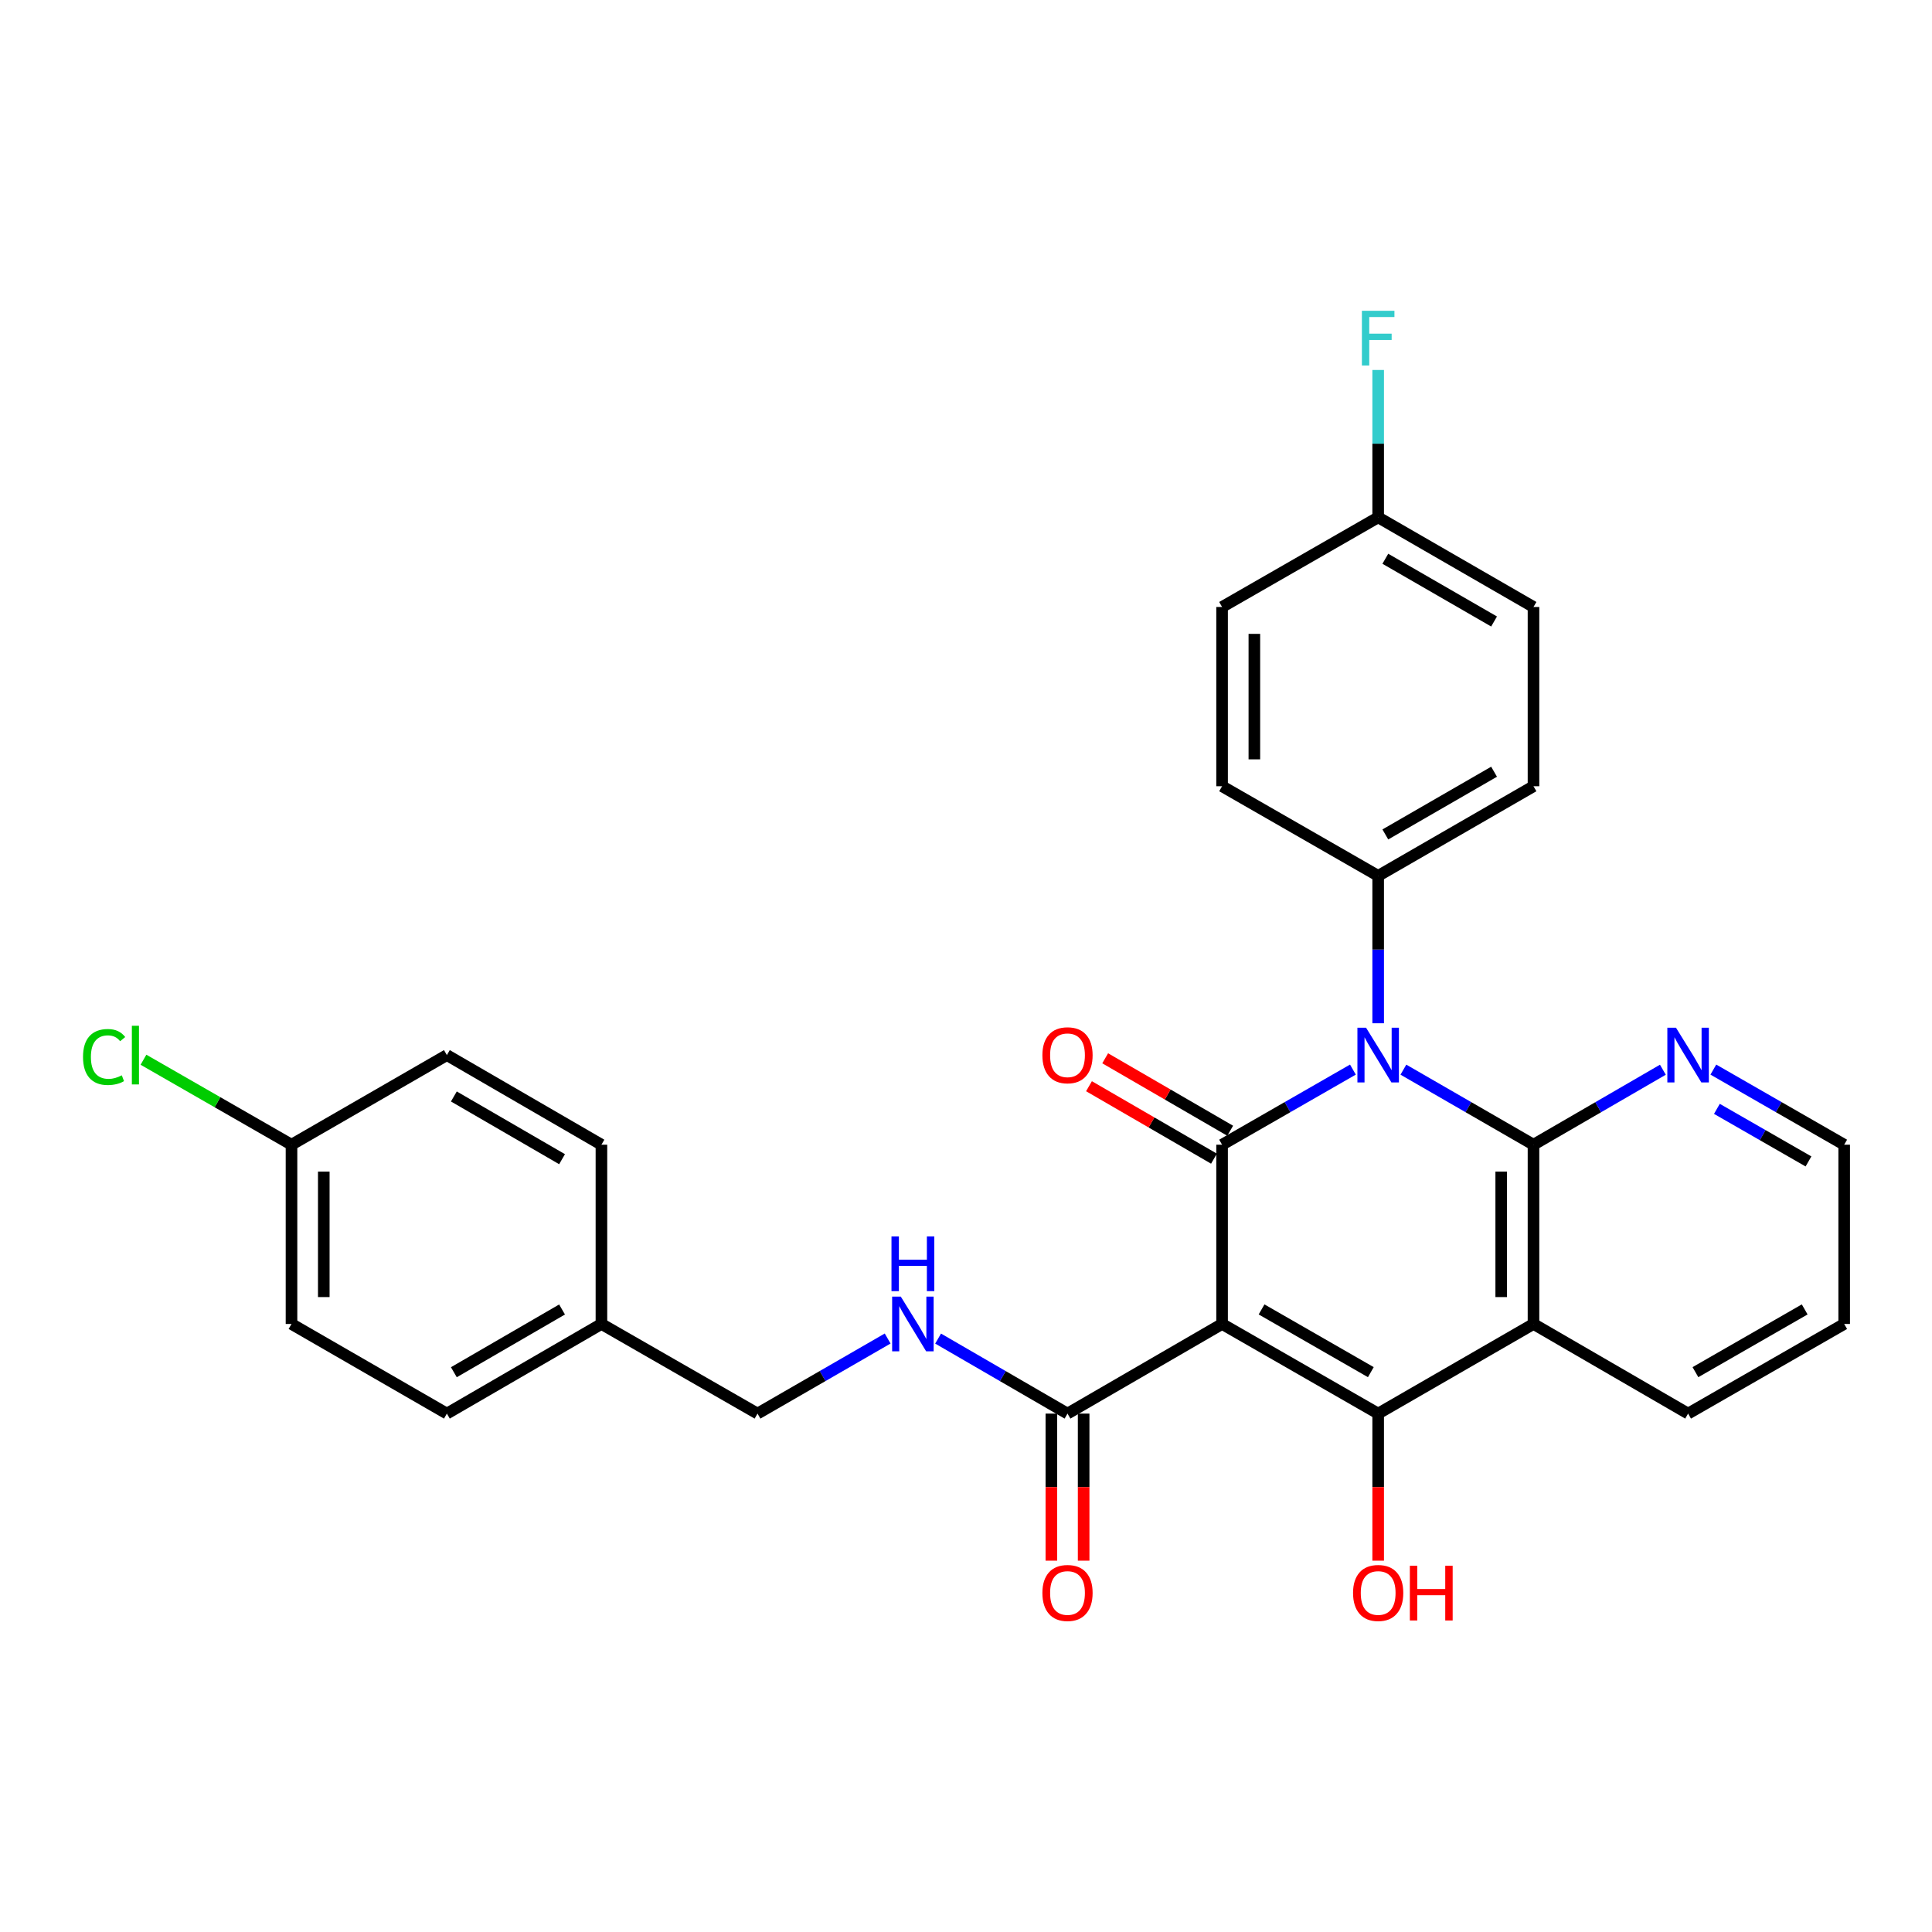 <?xml version='1.0' encoding='iso-8859-1'?>
<svg version='1.1' baseProfile='full'
              xmlns='http://www.w3.org/2000/svg'
                      xmlns:rdkit='http://www.rdkit.org/xml'
                      xmlns:xlink='http://www.w3.org/1999/xlink'
                  xml:space='preserve'
width='1000px' height='1000px' viewBox='0 0 1000 1000'>
<!-- END OF HEADER -->
<rect style='opacity:1.0;fill:#FFFFFF;stroke:none' width='1000' height='1000' x='0' y='0'> </rect>
<path class='bond-1' d='M 632.547,685.282 L 632.547,592.5' style='fill:none;fill-rule:evenodd;stroke:#000000;stroke-width:6px;stroke-linecap:butt;stroke-linejoin:miter;stroke-opacity:1' />
<path class='bond-3' d='M 632.547,685.282 L 713.337,731.673' style='fill:none;fill-rule:evenodd;stroke:#000000;stroke-width:6px;stroke-linecap:butt;stroke-linejoin:miter;stroke-opacity:1' />
<path class='bond-3' d='M 652.985,677.752 L 709.538,710.226' style='fill:none;fill-rule:evenodd;stroke:#000000;stroke-width:6px;stroke-linecap:butt;stroke-linejoin:miter;stroke-opacity:1' />
<path class='bond-5' d='M 632.547,685.282 L 552.537,731.673' style='fill:none;fill-rule:evenodd;stroke:#000000;stroke-width:6px;stroke-linecap:butt;stroke-linejoin:miter;stroke-opacity:1' />
<path class='bond-0' d='M 700.268,553.621 L 666.407,573.061' style='fill:none;fill-rule:evenodd;stroke:#0000FF;stroke-width:6px;stroke-linecap:butt;stroke-linejoin:miter;stroke-opacity:1' />
<path class='bond-0' d='M 666.407,573.061 L 632.547,592.5' style='fill:none;fill-rule:evenodd;stroke:#000000;stroke-width:6px;stroke-linecap:butt;stroke-linejoin:miter;stroke-opacity:1' />
<path class='bond-6' d='M 713.337,529.639 L 713.337,491.488' style='fill:none;fill-rule:evenodd;stroke:#0000FF;stroke-width:6px;stroke-linecap:butt;stroke-linejoin:miter;stroke-opacity:1' />
<path class='bond-6' d='M 713.337,491.488 L 713.337,453.337' style='fill:none;fill-rule:evenodd;stroke:#000000;stroke-width:6px;stroke-linecap:butt;stroke-linejoin:miter;stroke-opacity:1' />
<path class='bond-29' d='M 726.397,553.653 L 760.067,573.076' style='fill:none;fill-rule:evenodd;stroke:#0000FF;stroke-width:6px;stroke-linecap:butt;stroke-linejoin:miter;stroke-opacity:1' />
<path class='bond-29' d='M 760.067,573.076 L 793.736,592.5' style='fill:none;fill-rule:evenodd;stroke:#000000;stroke-width:6px;stroke-linecap:butt;stroke-linejoin:miter;stroke-opacity:1' />
<path class='bond-9' d='M 636.737,585.273 L 604.388,566.52' style='fill:none;fill-rule:evenodd;stroke:#000000;stroke-width:6px;stroke-linecap:butt;stroke-linejoin:miter;stroke-opacity:1' />
<path class='bond-9' d='M 604.388,566.52 L 572.039,547.768' style='fill:none;fill-rule:evenodd;stroke:#FF0000;stroke-width:6px;stroke-linecap:butt;stroke-linejoin:miter;stroke-opacity:1' />
<path class='bond-9' d='M 628.357,599.727 L 596.008,580.975' style='fill:none;fill-rule:evenodd;stroke:#000000;stroke-width:6px;stroke-linecap:butt;stroke-linejoin:miter;stroke-opacity:1' />
<path class='bond-9' d='M 596.008,580.975 L 563.659,562.222' style='fill:none;fill-rule:evenodd;stroke:#FF0000;stroke-width:6px;stroke-linecap:butt;stroke-linejoin:miter;stroke-opacity:1' />
<path class='bond-2' d='M 793.736,592.5 L 793.736,685.282' style='fill:none;fill-rule:evenodd;stroke:#000000;stroke-width:6px;stroke-linecap:butt;stroke-linejoin:miter;stroke-opacity:1' />
<path class='bond-2' d='M 777.029,606.417 L 777.029,671.365' style='fill:none;fill-rule:evenodd;stroke:#000000;stroke-width:6px;stroke-linecap:butt;stroke-linejoin:miter;stroke-opacity:1' />
<path class='bond-7' d='M 793.736,592.5 L 827.22,573.092' style='fill:none;fill-rule:evenodd;stroke:#000000;stroke-width:6px;stroke-linecap:butt;stroke-linejoin:miter;stroke-opacity:1' />
<path class='bond-7' d='M 827.22,573.092 L 860.704,553.684' style='fill:none;fill-rule:evenodd;stroke:#0000FF;stroke-width:6px;stroke-linecap:butt;stroke-linejoin:miter;stroke-opacity:1' />
<path class='bond-4' d='M 713.337,731.673 L 793.736,685.282' style='fill:none;fill-rule:evenodd;stroke:#000000;stroke-width:6px;stroke-linecap:butt;stroke-linejoin:miter;stroke-opacity:1' />
<path class='bond-11' d='M 713.337,731.673 L 713.337,769.735' style='fill:none;fill-rule:evenodd;stroke:#000000;stroke-width:6px;stroke-linecap:butt;stroke-linejoin:miter;stroke-opacity:1' />
<path class='bond-11' d='M 713.337,769.735 L 713.337,807.797' style='fill:none;fill-rule:evenodd;stroke:#FF0000;stroke-width:6px;stroke-linecap:butt;stroke-linejoin:miter;stroke-opacity:1' />
<path class='bond-15' d='M 793.736,685.282 L 873.756,731.673' style='fill:none;fill-rule:evenodd;stroke:#000000;stroke-width:6px;stroke-linecap:butt;stroke-linejoin:miter;stroke-opacity:1' />
<path class='bond-8' d='M 552.537,731.673 L 519.049,712.261' style='fill:none;fill-rule:evenodd;stroke:#000000;stroke-width:6px;stroke-linecap:butt;stroke-linejoin:miter;stroke-opacity:1' />
<path class='bond-8' d='M 519.049,712.261 L 485.561,692.848' style='fill:none;fill-rule:evenodd;stroke:#0000FF;stroke-width:6px;stroke-linecap:butt;stroke-linejoin:miter;stroke-opacity:1' />
<path class='bond-10' d='M 544.183,731.673 L 544.183,769.735' style='fill:none;fill-rule:evenodd;stroke:#000000;stroke-width:6px;stroke-linecap:butt;stroke-linejoin:miter;stroke-opacity:1' />
<path class='bond-10' d='M 544.183,769.735 L 544.183,807.797' style='fill:none;fill-rule:evenodd;stroke:#FF0000;stroke-width:6px;stroke-linecap:butt;stroke-linejoin:miter;stroke-opacity:1' />
<path class='bond-10' d='M 560.891,731.673 L 560.891,769.735' style='fill:none;fill-rule:evenodd;stroke:#000000;stroke-width:6px;stroke-linecap:butt;stroke-linejoin:miter;stroke-opacity:1' />
<path class='bond-10' d='M 560.891,769.735 L 560.891,807.797' style='fill:none;fill-rule:evenodd;stroke:#FF0000;stroke-width:6px;stroke-linecap:butt;stroke-linejoin:miter;stroke-opacity:1' />
<path class='bond-12' d='M 713.337,453.337 L 793.736,406.955' style='fill:none;fill-rule:evenodd;stroke:#000000;stroke-width:6px;stroke-linecap:butt;stroke-linejoin:miter;stroke-opacity:1' />
<path class='bond-12' d='M 717.048,431.907 L 773.328,399.44' style='fill:none;fill-rule:evenodd;stroke:#000000;stroke-width:6px;stroke-linecap:butt;stroke-linejoin:miter;stroke-opacity:1' />
<path class='bond-13' d='M 713.337,453.337 L 632.547,406.955' style='fill:none;fill-rule:evenodd;stroke:#000000;stroke-width:6px;stroke-linecap:butt;stroke-linejoin:miter;stroke-opacity:1' />
<path class='bond-30' d='M 886.825,553.621 L 920.685,573.061' style='fill:none;fill-rule:evenodd;stroke:#0000FF;stroke-width:6px;stroke-linecap:butt;stroke-linejoin:miter;stroke-opacity:1' />
<path class='bond-30' d='M 920.685,573.061 L 954.545,592.5' style='fill:none;fill-rule:evenodd;stroke:#000000;stroke-width:6px;stroke-linecap:butt;stroke-linejoin:miter;stroke-opacity:1' />
<path class='bond-30' d='M 888.664,573.943 L 912.367,587.55' style='fill:none;fill-rule:evenodd;stroke:#0000FF;stroke-width:6px;stroke-linecap:butt;stroke-linejoin:miter;stroke-opacity:1' />
<path class='bond-30' d='M 912.367,587.55 L 936.069,601.158' style='fill:none;fill-rule:evenodd;stroke:#000000;stroke-width:6px;stroke-linecap:butt;stroke-linejoin:miter;stroke-opacity:1' />
<path class='bond-14' d='M 459.447,692.816 L 425.769,712.245' style='fill:none;fill-rule:evenodd;stroke:#0000FF;stroke-width:6px;stroke-linecap:butt;stroke-linejoin:miter;stroke-opacity:1' />
<path class='bond-14' d='M 425.769,712.245 L 392.09,731.673' style='fill:none;fill-rule:evenodd;stroke:#000000;stroke-width:6px;stroke-linecap:butt;stroke-linejoin:miter;stroke-opacity:1' />
<path class='bond-19' d='M 793.736,406.955 L 793.736,314.173' style='fill:none;fill-rule:evenodd;stroke:#000000;stroke-width:6px;stroke-linecap:butt;stroke-linejoin:miter;stroke-opacity:1' />
<path class='bond-20' d='M 632.547,406.955 L 632.547,314.173' style='fill:none;fill-rule:evenodd;stroke:#000000;stroke-width:6px;stroke-linecap:butt;stroke-linejoin:miter;stroke-opacity:1' />
<path class='bond-20' d='M 649.254,393.038 L 649.254,328.09' style='fill:none;fill-rule:evenodd;stroke:#000000;stroke-width:6px;stroke-linecap:butt;stroke-linejoin:miter;stroke-opacity:1' />
<path class='bond-18' d='M 392.09,731.673 L 311.3,685.282' style='fill:none;fill-rule:evenodd;stroke:#000000;stroke-width:6px;stroke-linecap:butt;stroke-linejoin:miter;stroke-opacity:1' />
<path class='bond-28' d='M 873.756,731.673 L 954.545,685.282' style='fill:none;fill-rule:evenodd;stroke:#000000;stroke-width:6px;stroke-linecap:butt;stroke-linejoin:miter;stroke-opacity:1' />
<path class='bond-28' d='M 877.555,710.226 L 934.107,677.752' style='fill:none;fill-rule:evenodd;stroke:#000000;stroke-width:6px;stroke-linecap:butt;stroke-linejoin:miter;stroke-opacity:1' />
<path class='bond-16' d='M 713.337,267.782 L 632.547,314.173' style='fill:none;fill-rule:evenodd;stroke:#000000;stroke-width:6px;stroke-linecap:butt;stroke-linejoin:miter;stroke-opacity:1' />
<path class='bond-21' d='M 713.337,267.782 L 713.337,229.64' style='fill:none;fill-rule:evenodd;stroke:#000000;stroke-width:6px;stroke-linecap:butt;stroke-linejoin:miter;stroke-opacity:1' />
<path class='bond-21' d='M 713.337,229.64 L 713.337,191.498' style='fill:none;fill-rule:evenodd;stroke:#33CCCC;stroke-width:6px;stroke-linecap:butt;stroke-linejoin:miter;stroke-opacity:1' />
<path class='bond-31' d='M 713.337,267.782 L 793.736,314.173' style='fill:none;fill-rule:evenodd;stroke:#000000;stroke-width:6px;stroke-linecap:butt;stroke-linejoin:miter;stroke-opacity:1' />
<path class='bond-31' d='M 717.047,289.212 L 773.327,321.686' style='fill:none;fill-rule:evenodd;stroke:#000000;stroke-width:6px;stroke-linecap:butt;stroke-linejoin:miter;stroke-opacity:1' />
<path class='bond-17' d='M 150.881,592.5 L 150.881,685.282' style='fill:none;fill-rule:evenodd;stroke:#000000;stroke-width:6px;stroke-linecap:butt;stroke-linejoin:miter;stroke-opacity:1' />
<path class='bond-17' d='M 167.589,606.417 L 167.589,671.365' style='fill:none;fill-rule:evenodd;stroke:#000000;stroke-width:6px;stroke-linecap:butt;stroke-linejoin:miter;stroke-opacity:1' />
<path class='bond-22' d='M 150.881,592.5 L 112.571,570.506' style='fill:none;fill-rule:evenodd;stroke:#000000;stroke-width:6px;stroke-linecap:butt;stroke-linejoin:miter;stroke-opacity:1' />
<path class='bond-22' d='M 112.571,570.506 L 74.26,548.512' style='fill:none;fill-rule:evenodd;stroke:#00CC00;stroke-width:6px;stroke-linecap:butt;stroke-linejoin:miter;stroke-opacity:1' />
<path class='bond-32' d='M 150.881,592.5 L 231.3,546.118' style='fill:none;fill-rule:evenodd;stroke:#000000;stroke-width:6px;stroke-linecap:butt;stroke-linejoin:miter;stroke-opacity:1' />
<path class='bond-25' d='M 311.3,685.282 L 311.3,592.5' style='fill:none;fill-rule:evenodd;stroke:#000000;stroke-width:6px;stroke-linecap:butt;stroke-linejoin:miter;stroke-opacity:1' />
<path class='bond-26' d='M 311.3,685.282 L 231.3,731.673' style='fill:none;fill-rule:evenodd;stroke:#000000;stroke-width:6px;stroke-linecap:butt;stroke-linejoin:miter;stroke-opacity:1' />
<path class='bond-26' d='M 290.919,677.787 L 234.919,710.261' style='fill:none;fill-rule:evenodd;stroke:#000000;stroke-width:6px;stroke-linecap:butt;stroke-linejoin:miter;stroke-opacity:1' />
<path class='bond-23' d='M 231.3,546.118 L 311.3,592.5' style='fill:none;fill-rule:evenodd;stroke:#000000;stroke-width:6px;stroke-linecap:butt;stroke-linejoin:miter;stroke-opacity:1' />
<path class='bond-23' d='M 234.92,567.53 L 290.92,599.997' style='fill:none;fill-rule:evenodd;stroke:#000000;stroke-width:6px;stroke-linecap:butt;stroke-linejoin:miter;stroke-opacity:1' />
<path class='bond-24' d='M 150.881,685.282 L 231.3,731.673' style='fill:none;fill-rule:evenodd;stroke:#000000;stroke-width:6px;stroke-linecap:butt;stroke-linejoin:miter;stroke-opacity:1' />
<path class='bond-27' d='M 954.545,592.5 L 954.545,685.282' style='fill:none;fill-rule:evenodd;stroke:#000000;stroke-width:6px;stroke-linecap:butt;stroke-linejoin:miter;stroke-opacity:1' />
<path  class='atom-1' d='M 707.077 531.958
L 716.357 546.958
Q 717.277 548.438, 718.757 551.118
Q 720.237 553.798, 720.317 553.958
L 720.317 531.958
L 724.077 531.958
L 724.077 560.278
L 720.197 560.278
L 710.237 543.878
Q 709.077 541.958, 707.837 539.758
Q 706.637 537.558, 706.277 536.878
L 706.277 560.278
L 702.597 560.278
L 702.597 531.958
L 707.077 531.958
' fill='#0000FF'/>
<path  class='atom-8' d='M 867.496 531.958
L 876.776 546.958
Q 877.696 548.438, 879.176 551.118
Q 880.656 553.798, 880.736 553.958
L 880.736 531.958
L 884.496 531.958
L 884.496 560.278
L 880.616 560.278
L 870.656 543.878
Q 869.496 541.958, 868.256 539.758
Q 867.056 537.558, 866.696 536.878
L 866.696 560.278
L 863.016 560.278
L 863.016 531.958
L 867.496 531.958
' fill='#0000FF'/>
<path  class='atom-9' d='M 466.248 671.122
L 475.528 686.122
Q 476.448 687.602, 477.928 690.282
Q 479.408 692.962, 479.488 693.122
L 479.488 671.122
L 483.248 671.122
L 483.248 699.442
L 479.368 699.442
L 469.408 683.042
Q 468.248 681.122, 467.008 678.922
Q 465.808 676.722, 465.448 676.042
L 465.448 699.442
L 461.768 699.442
L 461.768 671.122
L 466.248 671.122
' fill='#0000FF'/>
<path  class='atom-9' d='M 461.428 639.97
L 465.268 639.97
L 465.268 652.01
L 479.748 652.01
L 479.748 639.97
L 483.588 639.97
L 483.588 668.29
L 479.748 668.29
L 479.748 655.21
L 465.268 655.21
L 465.268 668.29
L 461.428 668.29
L 461.428 639.97
' fill='#0000FF'/>
<path  class='atom-10' d='M 539.537 546.198
Q 539.537 539.398, 542.897 535.598
Q 546.257 531.798, 552.537 531.798
Q 558.817 531.798, 562.177 535.598
Q 565.537 539.398, 565.537 546.198
Q 565.537 553.078, 562.137 556.998
Q 558.737 560.878, 552.537 560.878
Q 546.297 560.878, 542.897 556.998
Q 539.537 553.118, 539.537 546.198
M 552.537 557.678
Q 556.857 557.678, 559.177 554.798
Q 561.537 551.878, 561.537 546.198
Q 561.537 540.638, 559.177 537.838
Q 556.857 534.998, 552.537 534.998
Q 548.217 534.998, 545.857 537.798
Q 543.537 540.598, 543.537 546.198
Q 543.537 551.918, 545.857 554.798
Q 548.217 557.678, 552.537 557.678
' fill='#FF0000'/>
<path  class='atom-11' d='M 539.537 824.516
Q 539.537 817.716, 542.897 813.916
Q 546.257 810.116, 552.537 810.116
Q 558.817 810.116, 562.177 813.916
Q 565.537 817.716, 565.537 824.516
Q 565.537 831.396, 562.137 835.316
Q 558.737 839.196, 552.537 839.196
Q 546.297 839.196, 542.897 835.316
Q 539.537 831.436, 539.537 824.516
M 552.537 835.996
Q 556.857 835.996, 559.177 833.116
Q 561.537 830.196, 561.537 824.516
Q 561.537 818.956, 559.177 816.156
Q 556.857 813.316, 552.537 813.316
Q 548.217 813.316, 545.857 816.116
Q 543.537 818.916, 543.537 824.516
Q 543.537 830.236, 545.857 833.116
Q 548.217 835.996, 552.537 835.996
' fill='#FF0000'/>
<path  class='atom-12' d='M 700.337 824.516
Q 700.337 817.716, 703.697 813.916
Q 707.057 810.116, 713.337 810.116
Q 719.617 810.116, 722.977 813.916
Q 726.337 817.716, 726.337 824.516
Q 726.337 831.396, 722.937 835.316
Q 719.537 839.196, 713.337 839.196
Q 707.097 839.196, 703.697 835.316
Q 700.337 831.436, 700.337 824.516
M 713.337 835.996
Q 717.657 835.996, 719.977 833.116
Q 722.337 830.196, 722.337 824.516
Q 722.337 818.956, 719.977 816.156
Q 717.657 813.316, 713.337 813.316
Q 709.017 813.316, 706.657 816.116
Q 704.337 818.916, 704.337 824.516
Q 704.337 830.236, 706.657 833.116
Q 709.017 835.996, 713.337 835.996
' fill='#FF0000'/>
<path  class='atom-12' d='M 729.737 810.436
L 733.577 810.436
L 733.577 822.476
L 748.057 822.476
L 748.057 810.436
L 751.897 810.436
L 751.897 838.756
L 748.057 838.756
L 748.057 825.676
L 733.577 825.676
L 733.577 838.756
L 729.737 838.756
L 729.737 810.436
' fill='#FF0000'/>
<path  class='atom-22' d='M 704.917 160.859
L 721.757 160.859
L 721.757 164.099
L 708.717 164.099
L 708.717 172.699
L 720.317 172.699
L 720.317 175.979
L 708.717 175.979
L 708.717 189.179
L 704.917 189.179
L 704.917 160.859
' fill='#33CCCC'/>
<path  class='atom-23' d='M 42.971 547.098
Q 42.971 540.058, 46.251 536.378
Q 49.571 532.658, 55.851 532.658
Q 61.691 532.658, 64.811 536.778
L 62.171 538.938
Q 59.891 535.938, 55.851 535.938
Q 51.571 535.938, 49.291 538.818
Q 47.051 541.658, 47.051 547.098
Q 47.051 552.698, 49.371 555.578
Q 51.731 558.458, 56.291 558.458
Q 59.411 558.458, 63.051 556.578
L 64.171 559.578
Q 62.691 560.538, 60.451 561.098
Q 58.211 561.658, 55.731 561.658
Q 49.571 561.658, 46.251 557.898
Q 42.971 554.138, 42.971 547.098
' fill='#00CC00'/>
<path  class='atom-23' d='M 68.251 530.938
L 71.931 530.938
L 71.931 561.298
L 68.251 561.298
L 68.251 530.938
' fill='#00CC00'/>
</svg>
